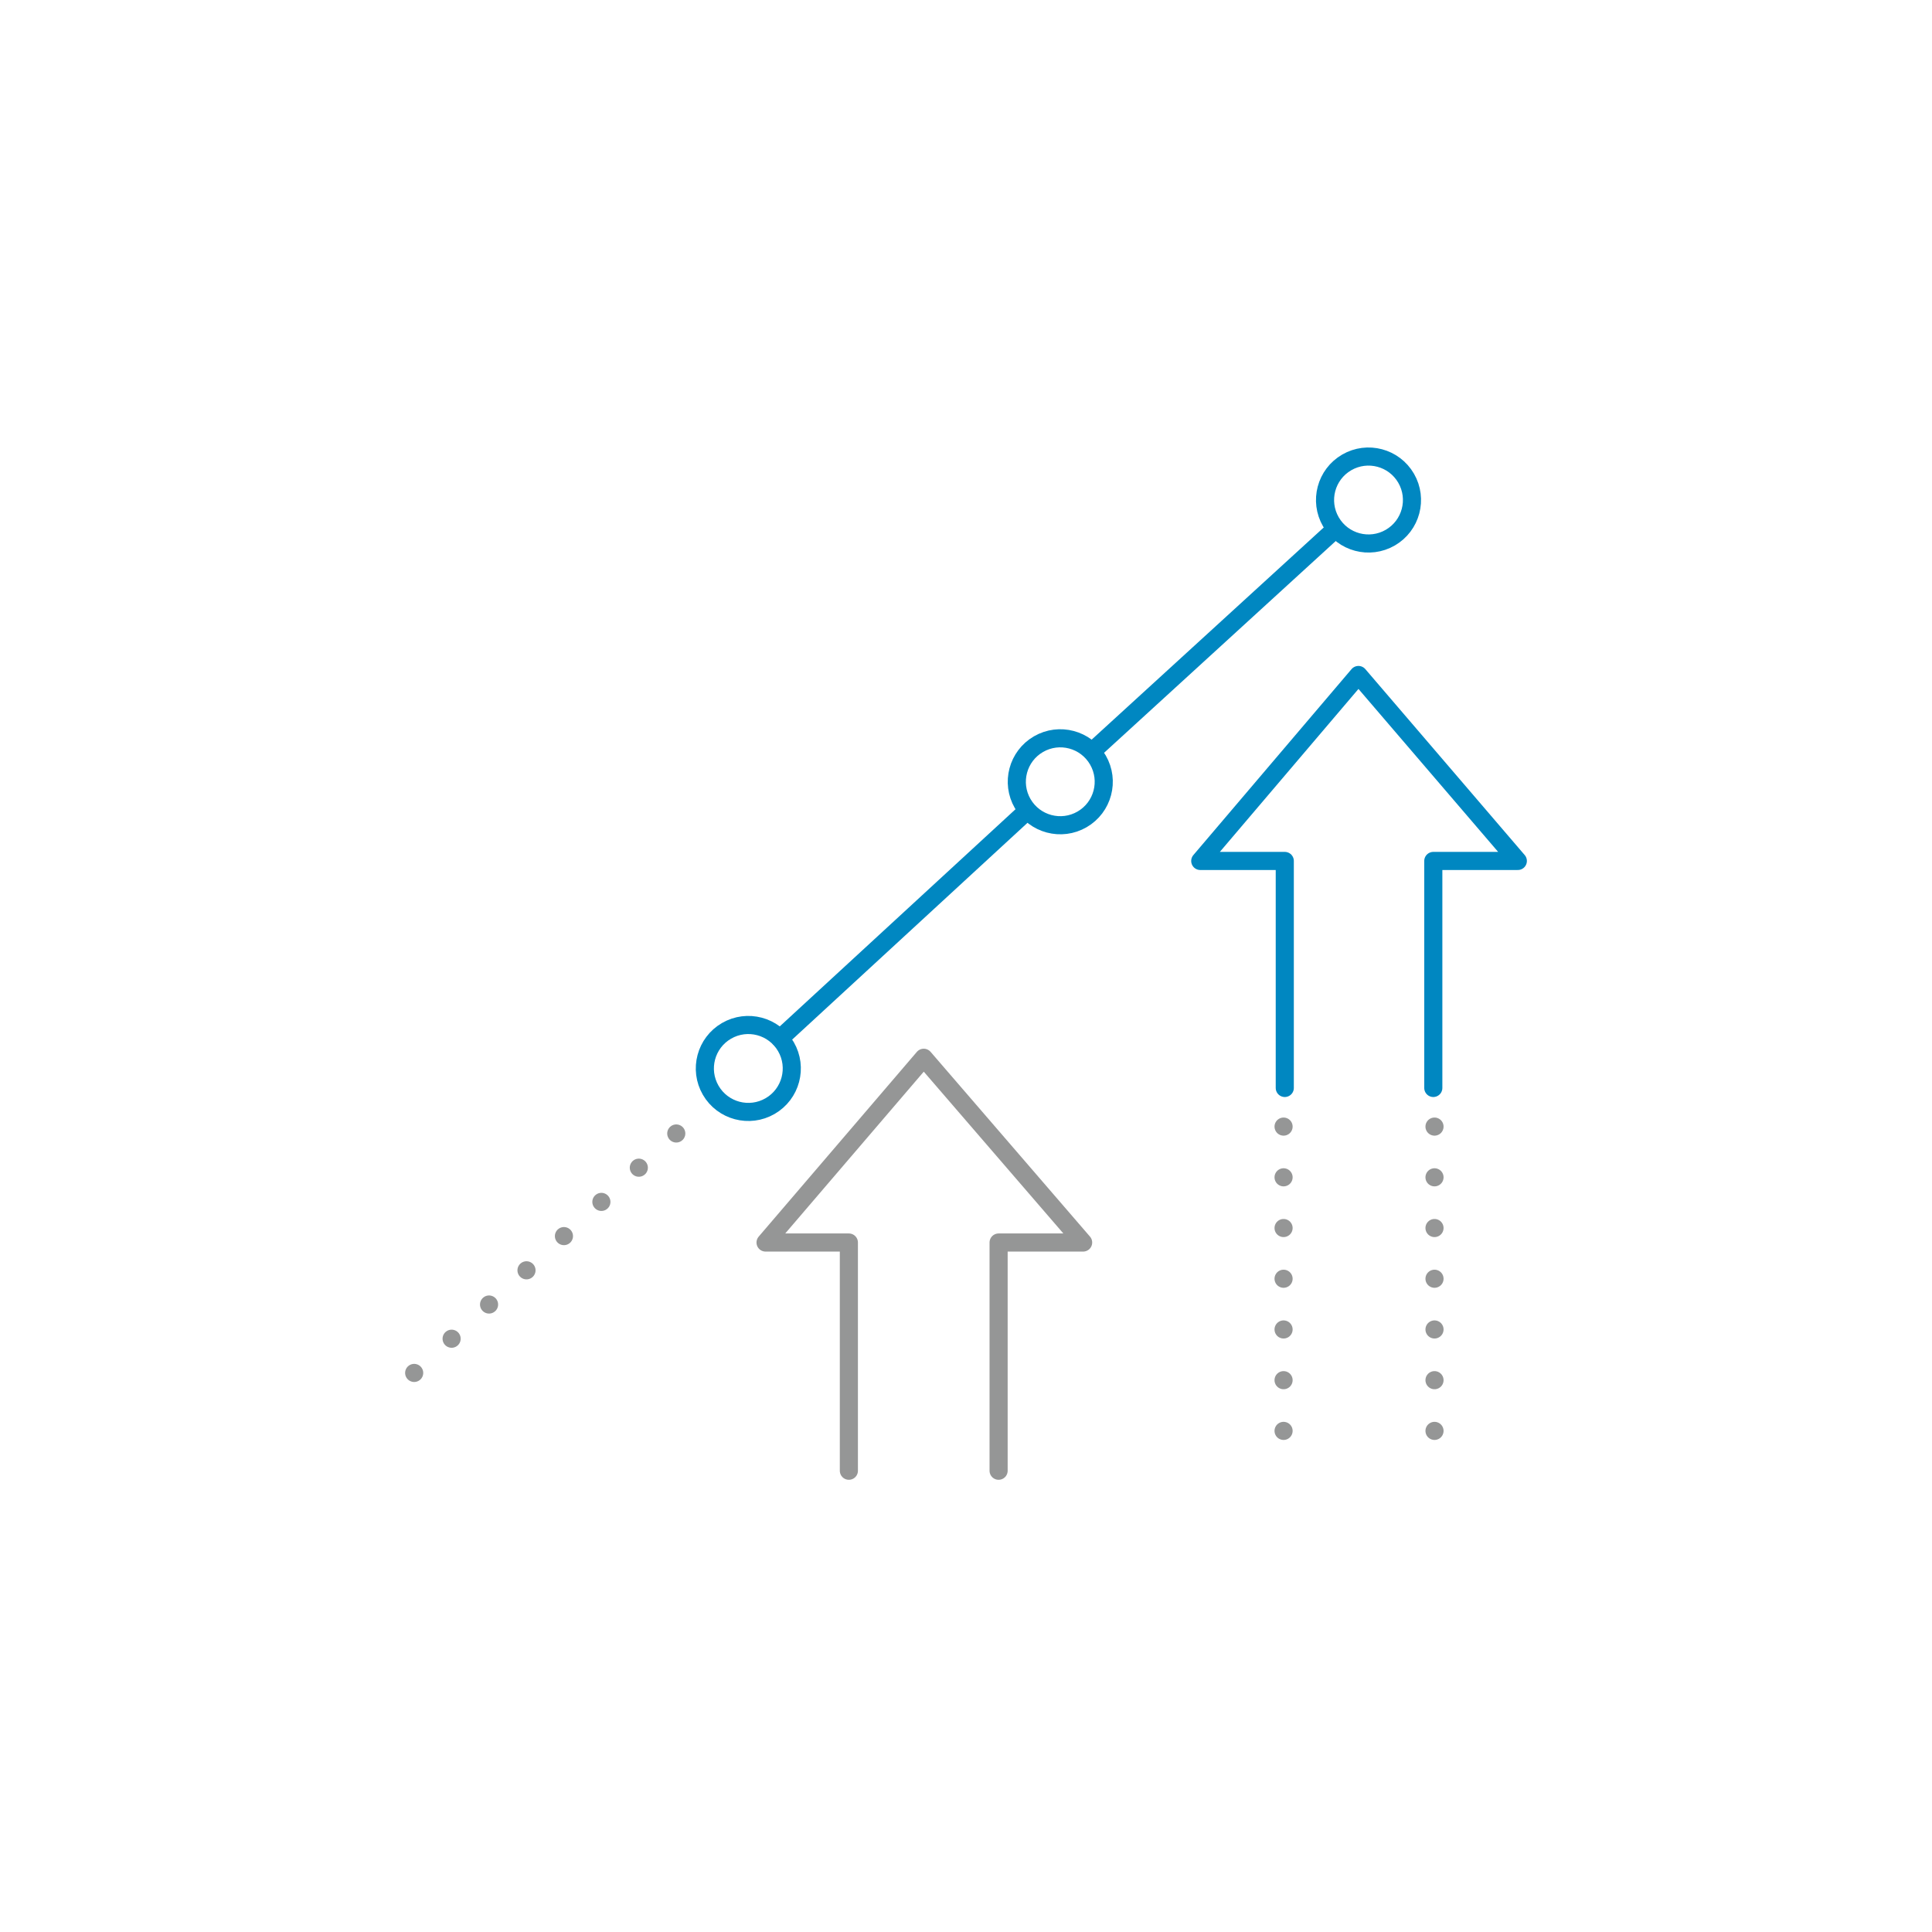 <?xml version="1.0" encoding="UTF-8"?>
<svg xmlns="http://www.w3.org/2000/svg" version="1.1" viewBox="0 0 160 160">
  <defs>
    <style>
      .cls-1, .cls-2, .cls-3 {
        fill: none;
        stroke-linecap: round;
        stroke-linejoin: round;
        stroke-width: 1.5px;
      }

      .cls-1, .cls-3 {
        stroke: #959696;
      }

      .cls-2 {
        stroke: #0087c1;
      }

      .cls-3 {
        stroke-dasharray: 0 4.2;
      }
    </style>
  </defs>
  <!-- Generator: Adobe Illustrator 28.7.1, SVG Export Plug-In . SVG Version: 1.2.0 Build 142)  -->
  <g>
    <g id="Layer_1">
      <g>
        <polyline class="cls-2" points="118.7 90.1 118.7 71.3 125.7 71.3 112.5 55.9 99.4 71.3 106.4 71.3 106.4 90.1"/>
        <path class="cls-1" d="M119.5,122.3"/>
        <line class="cls-2" x1="84.9" y1="67.3" x2="64.6" y2="86"/>
        <line class="cls-2" x1="110.5" y1="43.9" x2="90.7" y2="62"/>
        <circle class="cls-2" cx="62" cy="88.4" r="3.6" transform="translate(-36 43.1) rotate(-30.1)"/>
        <circle class="cls-2" cx="113.3" cy="41.3" r="3.6" transform="translate(-5.4 62.5) rotate(-30.1)"/>
        <circle class="cls-2" cx="87.8" cy="64.7" r="3.6" transform="translate(-20.6 52.8) rotate(-30.1)"/>
        <line class="cls-3" x1="34.3" y1="113.7" x2="58.6" y2="91.5"/>
        <line class="cls-3" x1="118.8" y1="118.5" x2="118.8" y2="92"/>
        <line class="cls-3" x1="106.3" y1="118.5" x2="106.3" y2="92"/>
        <polyline class="cls-1" points="82.7 121.8 82.7 102.9 89.7 102.9 76.5 87.6 63.4 102.9 70.3 102.9 70.3 121.8"/>
      </g>
    </g>
  </g>
</svg>